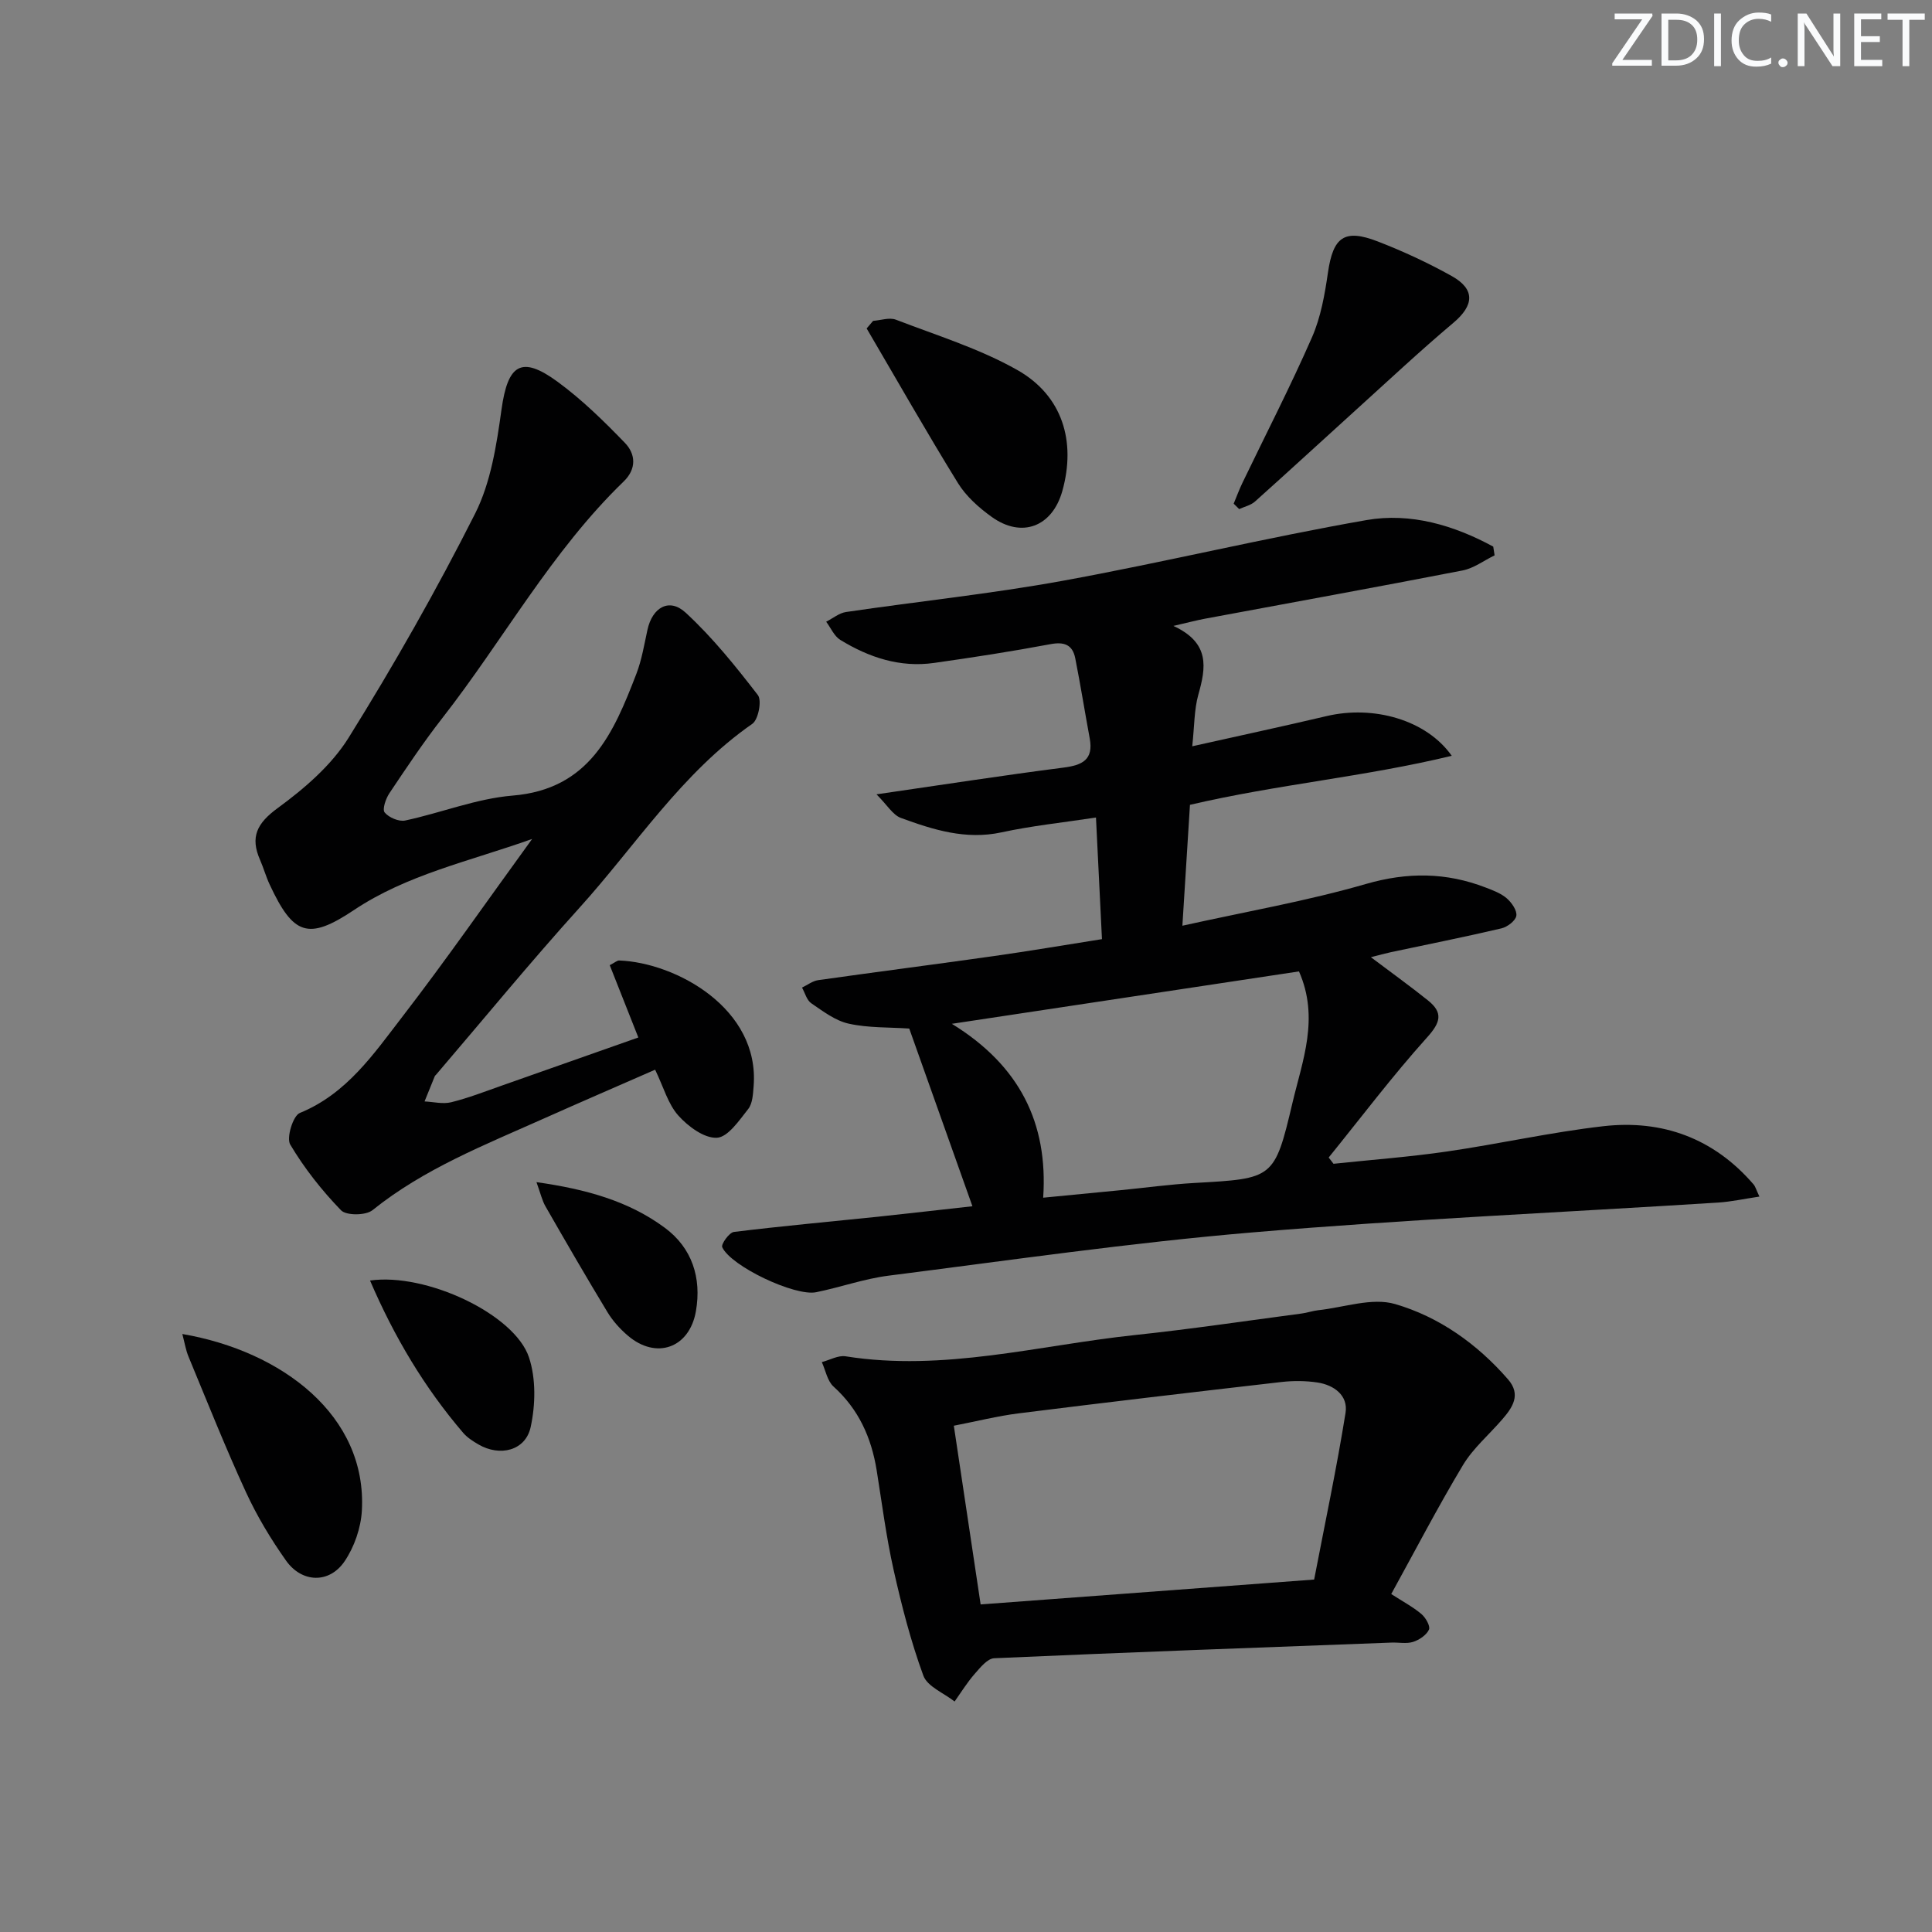 <svg enable-background="new 0 0 400 400" viewBox="0 0 400 400" xmlns="http://www.w3.org/2000/svg"><rect x="0" y="0" width="400" height="400" fill="#808080" stroke="none"/><g fill="#fafbfc"><path d="m342.2 3.2-6.3 9.2h6.1v1.2h-8.2v-.5l6.2-9.1h-5.7v-1.2h7.8v.4z"/><path d="m344 13.7v-10.9h3.1c1.6 0 3 .5 4.1 1.4 1.1 1 1.6 2.2 1.6 3.9s-.5 3-1.6 4-2.5 1.5-4.2 1.5h-3zm1.4-9.6v8.4h1.6c1.4 0 2.5-.4 3.2-1.1.8-.8 1.2-1.8 1.2-3.2s-.4-2.4-1.2-3.1-1.8-1-3.1-1z"/><path d="m356.3 2.8v10.9h-1.4v-10.9z"/><path d="m366.6 13.2c-.8.4-1.8.6-3 .6-1.6 0-2.8-.5-3.7-1.5s-1.4-2.3-1.4-3.9c0-1.7.5-3.2 1.6-4.2s2.4-1.6 4-1.6c1 0 1.9.1 2.6.4v1.5c-.8-.4-1.6-.6-2.6-.6-1.2 0-2.2.4-3 1.2s-1.1 1.9-1.1 3.3c0 1.3.4 2.3 1.1 3.1s1.6 1.1 2.8 1.1c1.1 0 2-.2 2.8-.7v1.3z"/><path d="m368.2 13c0-.3.1-.5.3-.6.2-.2.4-.3.6-.3.3 0 .5.1.7.3s.3.4.3.6-.1.5-.3.6c-.2.2-.4.3-.7.3s-.5-.1-.6-.3c-.2-.2-.3-.4-.3-.6z"/><path d="m381.1 13.7h-1.7l-5.5-8.4c-.2-.2-.3-.5-.4-.7 0 .2.1.8.1 1.5v7.6h-1.4v-10.9h1.8l5.3 8.3c.3.4.4.6.4.8 0-.3-.1-.8-.1-1.6v-7.5h1.4v10.9z"/><path d="m389.7 13.7h-5.8v-10.9h5.6v1.2h-4.2v3.5h3.9v1.2h-3.9v3.7h4.4z"/><path d="m398.4 4.1h-3.1v9.6h-1.4v-9.6h-3.1v-1.3h7.7v1.3z"/></g><path d="m201.33 249.74c-4.45-12.53-8.78-24.69-13.08-36.79-4.13-.28-8.44-.11-12.52-1.01-2.78-.61-5.33-2.56-7.77-4.23-.94-.64-1.29-2.13-1.91-3.24 1.11-.53 2.18-1.37 3.34-1.54 12.15-1.72 24.32-3.28 36.47-5 7.21-1.02 14.38-2.24 22.29-3.49-.41-8.37-.82-16.57-1.24-25.18-6.89 1.05-13.3 1.71-19.56 3.07-7.41 1.6-14.15-.54-20.84-2.99-1.66-.61-2.81-2.65-5.04-4.88 14.05-2.04 26.34-3.95 38.67-5.53 3.94-.5 6.3-1.61 5.47-6.08-1.02-5.51-1.9-11.06-2.99-16.56-.55-2.78-2.25-3.47-5.15-2.92-7.98 1.5-16.02 2.74-24.06 3.88-7.07 1.01-13.5-1.13-19.44-4.77-1.27-.78-1.96-2.49-2.92-3.76 1.37-.69 2.68-1.8 4.11-2.01 14.94-2.2 29.99-3.76 44.84-6.46 21.03-3.83 41.84-8.89 62.9-12.57 9.15-1.6 18.13 1.07 26.26 5.49.09.6.19 1.21.28 1.81-2.21 1.07-4.31 2.68-6.64 3.13-17.74 3.45-35.53 6.67-53.29 9.98-1.72.32-3.41.77-6.57 1.5 7.66 3.53 6.73 8.66 5.16 14.24-.87 3.11-.8 6.48-1.26 10.68 9.81-2.2 18.83-4.13 27.81-6.25 9.68-2.29 20.64.74 25.92 8.22-18.04 4.36-36.11 5.92-54.2 10.15-.49 7.84-.99 15.88-1.57 25.03 13.25-2.94 25.82-5.12 37.99-8.64 8.62-2.49 16.62-2.42 24.79.73 1.54.59 3.18 1.2 4.39 2.25 1.01.88 2.15 2.51 1.97 3.61-.17 1.03-1.86 2.31-3.09 2.6-7.58 1.78-15.22 3.3-22.84 4.92-1.26.27-2.51.62-4.18 1.05 4.22 3.18 8.09 5.96 11.81 8.94 3.2 2.56 2.62 4.57-.2 7.69-7.15 7.95-13.61 16.52-20.35 24.84.33.43.66.87 1 1.3 7.82-.83 15.68-1.41 23.46-2.54 10.82-1.57 21.54-4 32.39-5.24 12.25-1.4 22.89 2.5 31.11 12.04.39.45.54 1.1 1.22 2.53-3.18.47-5.87 1.07-8.58 1.24-32.18 2.04-64.41 3.46-96.54 6.19-25.13 2.13-50.13 5.76-75.16 8.94-5.07.64-9.99 2.41-15.02 3.43-4.39.89-17.63-5.37-19.44-9.32-.28-.61 1.44-3.04 2.42-3.16 9.88-1.22 19.81-2.11 29.72-3.14 6.43-.68 12.84-1.43 19.66-2.18zm67.61-48.62c-23.63 3.57-47.07 7.11-71.87 10.85 14.03 8.63 19.95 20.53 18.91 36 5.79-.56 10.88-1.05 15.98-1.55 5.11-.5 10.22-1.21 15.34-1.5 16.34-.92 16.57-.81 20.29-16.58 2.06-8.73 5.62-17.54 1.35-27.22z" fill="#010102"/><path d="m132.16 214.8c-2.09-5.29-4.01-10.14-5.92-14.97 1.1-.57 1.54-.99 1.96-.97 11.76.44 29.12 9.96 27.83 26.03-.13 1.62-.21 3.57-1.13 4.73-1.86 2.35-4.19 5.82-6.47 5.94-2.63.14-5.98-2.35-8-4.61-2.12-2.38-3.03-5.83-4.79-9.48-7.64 3.35-15.34 6.67-23 10.09-12.28 5.49-24.85 10.41-35.53 19-1.38 1.11-5.41 1.14-6.5.02-3.98-4.11-7.6-8.7-10.52-13.61-.83-1.39.57-5.96 1.98-6.54 9.72-3.97 15.29-12.22 21.22-19.91 9.02-11.7 17.45-23.85 26.88-36.82-13.27 4.71-25.91 7.38-36.91 14.73-9.48 6.33-12.55 5.16-17.43-5.3-.77-1.65-1.26-3.43-1.99-5.1-2.08-4.74-.65-7.58 3.66-10.73 5.52-4.04 11.11-8.84 14.67-14.55 9.39-15.07 18.2-30.57 26.2-46.42 3.26-6.47 4.44-14.22 5.46-21.54 1.3-9.35 4.08-11.26 11.6-5.76 5.04 3.69 9.58 8.14 13.94 12.65 2.22 2.29 2.48 5.36-.24 8-14.97 14.47-24.91 32.81-37.59 49.04-3.89 4.98-7.4 10.25-10.92 15.51-.75 1.12-1.51 3.33-.98 3.98.86 1.05 2.94 1.94 4.24 1.67 7.45-1.59 14.74-4.54 22.24-5.16 15.98-1.31 20.92-12.98 25.63-25.2 1.12-2.91 1.63-6.06 2.3-9.13 1.01-4.63 4.5-6.68 7.89-3.56 5.55 5.11 10.35 11.09 14.97 17.08.86 1.11.1 5.08-1.15 5.95-14.65 10.19-24.13 25.19-35.81 38.11-10.16 11.24-19.77 22.97-29.62 34.48-.11.13-.26.24-.32.38-.71 1.73-1.41 3.47-2.11 5.21 1.84.09 3.79.59 5.51.17 3.53-.87 6.96-2.21 10.4-3.42 9.38-3.3 18.73-6.61 28.35-9.99z" fill="#010102"/><path d="m288.04 330.03c2.43 1.57 4.5 2.66 6.25 4.14.88.74 1.89 2.52 1.56 3.23-.53 1.14-2.01 2.13-3.3 2.54-1.36.43-2.97.08-4.47.14-27.41 1.03-54.83 2.02-82.24 3.24-1.41.06-2.91 1.95-4.06 3.26-1.54 1.76-2.78 3.78-4.14 5.7-2.23-1.76-5.64-3.09-6.47-5.36-2.6-7.1-4.5-14.5-6.16-21.9-1.52-6.78-2.4-13.71-3.5-20.58-1.09-6.77-3.72-12.66-8.94-17.37-1.28-1.16-1.64-3.35-2.42-5.06 1.65-.43 3.39-1.45 4.93-1.2 20.31 3.23 39.96-2.29 59.86-4.4 11.54-1.22 23.03-2.94 34.55-4.46 1.15-.15 2.26-.55 3.41-.68 5.34-.57 11.16-2.68 15.94-1.28 9.11 2.65 17.01 8.26 23.38 15.59 2.77 3.19.93 5.84-1.24 8.34-2.71 3.14-6 5.93-8.1 9.43-5.2 8.67-9.87 17.66-14.84 26.68zm-85.01 2.15c23.56-1.76 46.22-3.45 69.05-5.15 2.26-11.76 4.67-23.09 6.5-34.52.57-3.58-2.37-5.76-5.82-6.28-2.44-.37-5.01-.38-7.47-.1-18.11 2.08-36.22 4.21-54.31 6.48-4.5.56-8.93 1.69-13.5 2.57 1.89 12.66 3.68 24.6 5.55 37z" fill="#010102"/><path d="m37.75 276.19c20.65 3.55 38.27 16.9 37.17 36.57-.2 3.59-1.57 7.54-3.59 10.51-3.16 4.64-8.84 4.47-12.12-.18-3.15-4.45-6.01-9.21-8.29-14.16-4.24-9.2-7.98-18.62-11.86-27.98-.6-1.41-.84-2.99-1.31-4.76z" fill="#010102"/><path d="m255.42 104.28c.61-1.46 1.15-2.95 1.84-4.37 4.82-10.02 9.92-19.91 14.38-30.09 1.82-4.16 2.64-8.85 3.3-13.4 1.07-7.33 3.36-9.12 10.31-6.43 5.25 2.03 10.4 4.42 15.31 7.16 4.92 2.75 4.63 6.08.34 9.69-6.84 5.76-13.38 11.89-20.01 17.89-7.02 6.36-13.99 12.78-21.05 19.1-.87.78-2.17 1.06-3.28 1.57-.38-.36-.76-.74-1.14-1.12z" fill="#010102"/><path d="m180.77 66.43c1.58-.11 3.37-.76 4.72-.24 8.47 3.26 17.3 5.98 25.14 10.42 9.36 5.3 12.19 14.79 9.31 25.06-2.08 7.39-8.39 9.83-14.63 5.34-2.65-1.9-5.28-4.25-6.97-6.98-6.51-10.55-12.64-21.34-18.91-32.03.45-.53.9-1.05 1.34-1.57z" fill="#010102"/><path d="m76.61 265.12c11.59-1.65 29.96 6.95 32.92 15.94 1.45 4.4 1.34 9.79.34 14.39-1.06 4.91-6.37 6.2-10.82 3.6-1.13-.66-2.31-1.41-3.15-2.39-8-9.35-14.23-19.78-19.29-31.54z" fill="#010102"/><path d="m111.07 244.75c10.37 1.47 19.12 3.94 26.56 9.44 5.64 4.16 7.66 10.36 6.45 17.29-1.34 7.63-8.21 10.07-14.08 5.06-1.62-1.38-3.13-3.05-4.23-4.87-4.38-7.23-8.62-14.55-12.82-21.88-.71-1.22-1.02-2.66-1.88-5.04z" fill="#010102"/></svg>